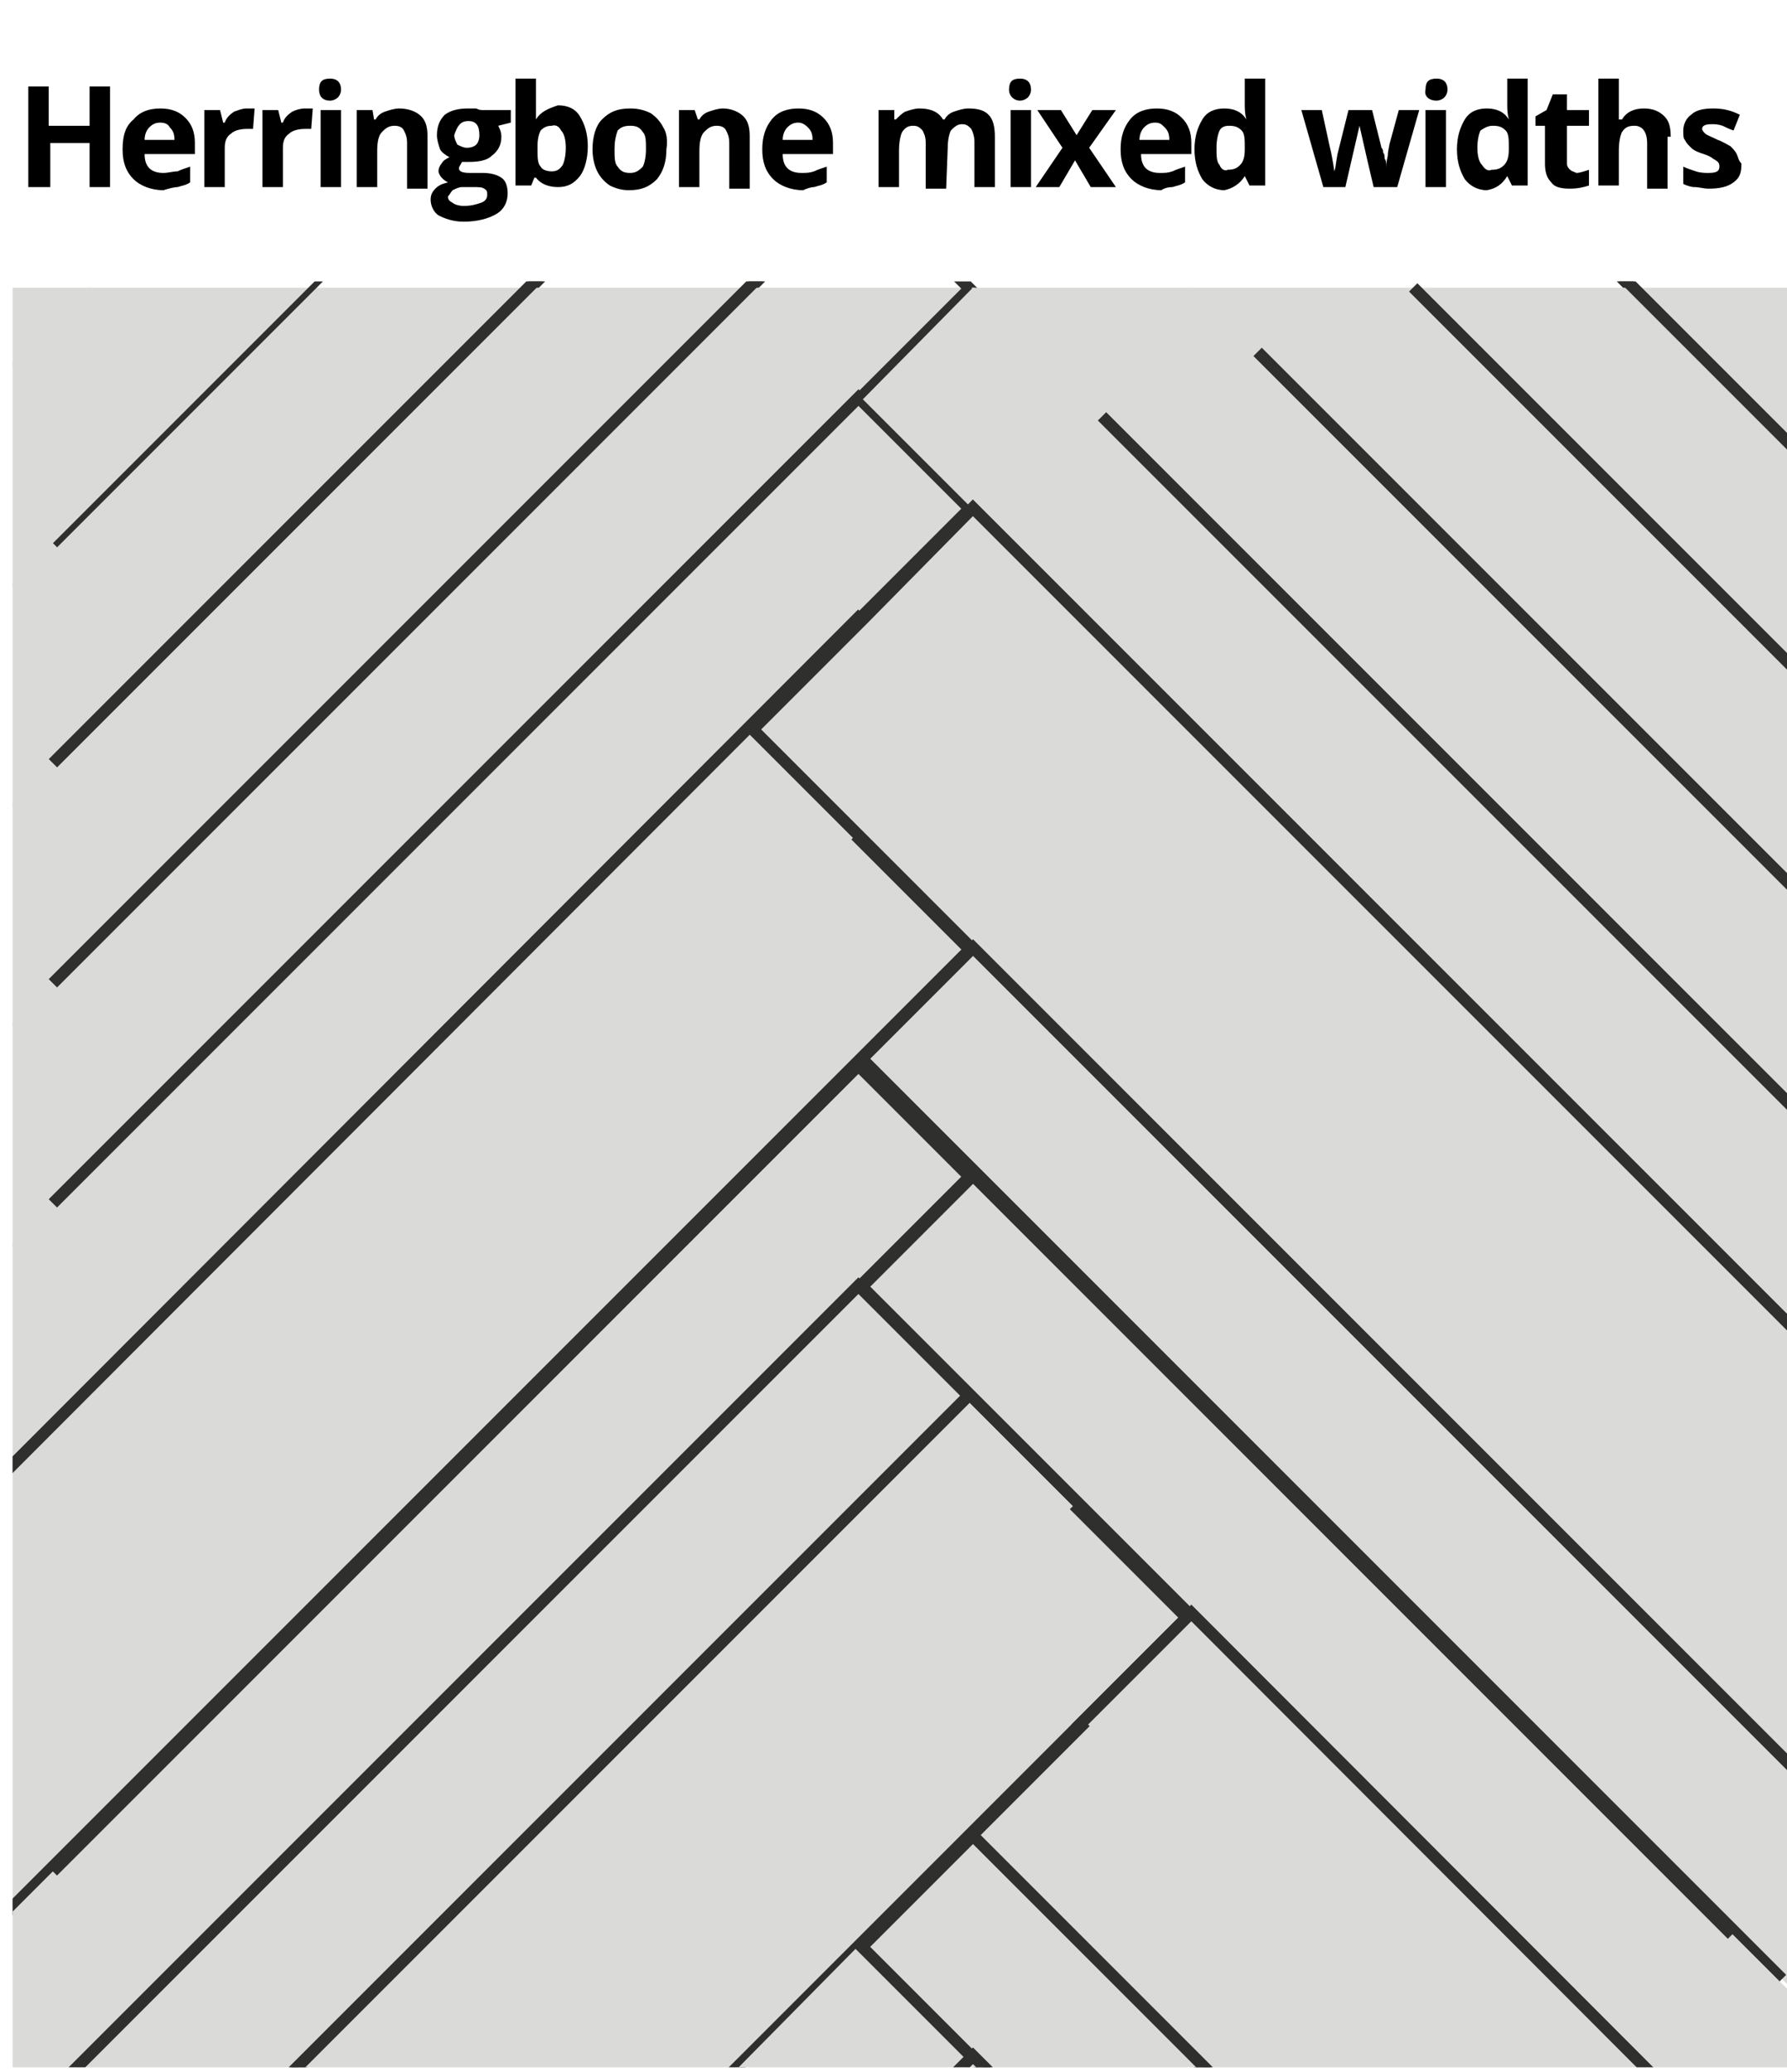 <?xml version="1.0" encoding="utf-8"?>
<!-- Generator: Adobe Illustrator 27.1.0, SVG Export Plug-In . SVG Version: 6.00 Build 0)  -->
<svg version="1.1" id="Laag_1" xmlns="http://www.w3.org/2000/svg" xmlns:xlink="http://www.w3.org/1999/xlink" x="0px" y="0px"
	 viewBox="0 0 113.7 131.8" style="enable-background:new 0 0 113.7 131.8;" xml:space="preserve">
<style type="text/css">
	.st0{clip-path:url(#SVGID_00000134233111236280832740000012076924754738561974_);}
	.st1{fill:#DADAD9;}
	
		.st2{clip-path:url(#SVGID_00000090998104634786983330000010568577977332971430_);fill:none;stroke:#2F2F2E;stroke-width:0.75;stroke-miterlimit:10;}
	
		.st3{clip-path:url(#SVGID_00000136400349029279566170000002919945722073923717_);fill:none;stroke:#2F2F2E;stroke-width:0.75;stroke-miterlimit:10;}
	
		.st4{clip-path:url(#SVGID_00000110453912832564712650000010383861086881843387_);fill:none;stroke:#2F2F2E;stroke-width:0.75;stroke-miterlimit:10;}
	
		.st5{clip-path:url(#SVGID_00000112610346727827201000000008901064272473049515_);fill:none;stroke:#2F2F2E;stroke-width:0.75;stroke-miterlimit:10;}
	
		.st6{clip-path:url(#SVGID_00000123401831374659026920000017135456754533087164_);fill:none;stroke:#2F2F2E;stroke-width:0.75;stroke-miterlimit:10;}
	
		.st7{clip-path:url(#SVGID_00000076596424842112422740000010684484787390742159_);fill:none;stroke:#2F2F2E;stroke-width:0.75;stroke-miterlimit:10;}
	
		.st8{clip-path:url(#SVGID_00000062173465768878930880000010904419385760101567_);fill:none;stroke:#2F2F2E;stroke-width:0.75;stroke-miterlimit:10;}
	
		.st9{clip-path:url(#SVGID_00000067950763639532729050000000944521179250977686_);fill:none;stroke:#2F2F2E;stroke-width:0.75;stroke-miterlimit:10;}
	
		.st10{clip-path:url(#SVGID_00000026144701821674203570000006672356555936892082_);fill:none;stroke:#2F2F2E;stroke-width:0.75;stroke-miterlimit:10;}
	
		.st11{clip-path:url(#SVGID_00000145760727956562066040000003219725436909317807_);fill:none;stroke:#2F2F2E;stroke-width:0.75;stroke-miterlimit:10;}
	
		.st12{clip-path:url(#SVGID_00000079449908510997570200000009529847035648042170_);fill:none;stroke:#2F2F2E;stroke-width:0.75;stroke-miterlimit:10;}
	
		.st13{clip-path:url(#SVGID_00000107578075761908663990000016194636003504712844_);fill:none;stroke:#2F2F2E;stroke-width:0.75;stroke-miterlimit:10;}
	
		.st14{clip-path:url(#SVGID_00000013898050002752253240000011096407756558471810_);fill:none;stroke:#2F2F2E;stroke-width:0.75;stroke-miterlimit:10;}
	
		.st15{clip-path:url(#SVGID_00000074431171176560507740000015970763485522877872_);fill:none;stroke:#2F2F2E;stroke-width:0.75;stroke-miterlimit:10;}
	
		.st16{clip-path:url(#SVGID_00000163052648681307568730000007835136138184541884_);fill:none;stroke:#2F2F2E;stroke-width:0.75;stroke-miterlimit:10;}
	
		.st17{clip-path:url(#SVGID_00000137833686732876672340000002848966989913246362_);fill:none;stroke:#2F2F2E;stroke-width:0.75;stroke-miterlimit:10;}
	
		.st18{clip-path:url(#SVGID_00000045594148753754972910000007276302778078701471_);fill:none;stroke:#2F2F2E;stroke-width:0.75;stroke-miterlimit:10;}
	
		.st19{clip-path:url(#SVGID_00000002363383310964694510000003915166323121381037_);fill:none;stroke:#2F2F2E;stroke-width:0.75;stroke-miterlimit:10;}
	
		.st20{clip-path:url(#SVGID_00000152958986447620011920000018219003828868241825_);fill:none;stroke:#2F2F2E;stroke-width:0.75;stroke-miterlimit:10;}
	
		.st21{clip-path:url(#SVGID_00000069393637415303015460000013804774899518050219_);fill:none;stroke:#2F2F2E;stroke-width:0.75;stroke-miterlimit:10;}
	
		.st22{clip-path:url(#SVGID_00000170260456782086510420000017677250127058895289_);fill:none;stroke:#2F2F2E;stroke-width:0.75;stroke-miterlimit:10;}
	
		.st23{clip-path:url(#SVGID_00000064354304558619412890000009118313869690210969_);fill:none;stroke:#2F2F2E;stroke-width:0.75;stroke-miterlimit:10;}
</style>
<g>
	<path d="M110.5,9.8c-0.1-0.2-0.2-0.3-0.4-0.5c-0.2-0.1-0.5-0.3-0.8-0.4c-0.4-0.2-0.7-0.3-0.8-0.4c-0.1-0.1-0.2-0.2-0.2-0.3
		c0-0.2,0.2-0.3,0.6-0.3c0.2,0,0.4,0,0.7,0.1c0.2,0.1,0.4,0.2,0.7,0.3l0.4-1c-0.6-0.3-1.1-0.4-1.7-0.4s-1.1,0.1-1.4,0.4
		c-0.3,0.2-0.5,0.6-0.5,1c0,0.3,0,0.5,0.1,0.6c0.1,0.2,0.2,0.3,0.4,0.5s0.5,0.3,0.8,0.4c0.3,0.1,0.5,0.2,0.6,0.3
		c0.2,0.1,0.3,0.2,0.3,0.2c0.1,0.1,0.1,0.2,0.1,0.3c0,0.3-0.2,0.4-0.7,0.4c-0.2,0-0.5,0-0.8-0.1s-0.6-0.2-0.8-0.3v1.1
		c0.2,0.1,0.5,0.2,0.7,0.2c0.3,0,0.6,0.1,0.9,0.1c0.7,0,1.2-0.1,1.6-0.4c0.4-0.3,0.5-0.6,0.5-1.2C110.6,10.2,110.6,10,110.5,9.8
		 M106.3,8.7c0-0.6-0.1-1-0.4-1.3s-0.7-0.5-1.3-0.5c-0.6,0-1.1,0.2-1.4,0.7H103V7.2c0-0.4,0-0.7,0-0.8V5h-1.3v6.8h1.3V9.6
		c0-0.6,0.1-1,0.2-1.2c0.2-0.3,0.4-0.4,0.8-0.4c0.5,0,0.8,0.4,0.8,1.1V12h1.3V8.7H106.3z M99.9,10.8c-0.1-0.1-0.2-0.2-0.2-0.4V8h1.4
		V7h-1.4V6h-0.9l-0.4,1l-0.7,0.4V8h0.6v2.4c0,0.5,0.1,0.9,0.4,1.2c0.2,0.3,0.6,0.4,1.2,0.4c0.5,0,0.9-0.1,1.2-0.2v-1
		c-0.3,0.1-0.6,0.2-0.8,0.2C100.1,10.9,100,10.9,99.9,10.8 M94.3,10.5C94.1,10.3,94,9.9,94,9.4s0.1-0.9,0.2-1.1
		C94.5,8.1,94.7,8,95,8c0.4,0,0.6,0.1,0.8,0.3C96,8.5,96,8.9,96,9.4v0.1c0,0.5-0.1,0.8-0.3,1c-0.2,0.2-0.4,0.3-0.8,0.3
		C94.7,10.9,94.5,10.8,94.3,10.5 M95.9,11.2L95.9,11.2l0.3,0.6h1V5h-1.3v1.6c0,0.3,0,0.6,0.1,1l0,0c-0.3-0.5-0.8-0.7-1.4-0.7
		s-1.1,0.2-1.4,0.7s-0.5,1.1-0.5,1.9s0.2,1.4,0.5,1.9c0.3,0.4,0.8,0.7,1.4,0.7C95.2,12,95.6,11.7,95.9,11.2 M92,7h-1.3v4.9H92V7z
		 M91.4,6.4c0.2,0,0.4-0.1,0.5-0.2s0.2-0.3,0.2-0.5c0-0.4-0.2-0.7-0.7-0.7s-0.7,0.2-0.7,0.7C90.6,6.1,90.9,6.4,91.4,6.4 M88.9,11.9
		L90.3,7H89l-0.6,2.2c0,0.1-0.1,0.4-0.1,0.7c-0.1,0.4-0.1,0.7-0.1,0.9l0,0c0-0.1,0-0.2,0-0.3s0-0.3-0.1-0.4c0-0.1,0-0.3-0.1-0.4
		c0-0.1,0-0.2-0.1-0.3L87.3,7h-1.5l-0.6,2.4l-0.1,0.4c-0.1,0.5-0.1,0.8-0.2,1.1l0,0c-0.1-0.7-0.2-1.2-0.3-1.6L84.1,7h-1.3l1.4,4.9
		h1.4L86.5,8l0,0l0.5,2.2l0.4,1.7H88.9z M77.6,10.5c-0.2-0.2-0.2-0.6-0.2-1.1s0.1-0.9,0.2-1.1C77.7,8.1,77.9,8,78.2,8
		c0.4,0,0.6,0.1,0.8,0.3c0.2,0.2,0.2,0.6,0.2,1.1v0.1c0,0.5-0.1,0.8-0.3,1c-0.2,0.2-0.4,0.3-0.8,0.3C78,10.9,77.7,10.8,77.6,10.5
		 M79.2,11.2L79.2,11.2l0.3,0.6h1V5h-1.3v1.6c0,0.3,0,0.6,0.1,1l0,0c-0.3-0.5-0.8-0.7-1.4-0.7s-1.1,0.2-1.4,0.7S76,8.7,76,9.5
		s0.2,1.4,0.5,1.9c0.3,0.4,0.8,0.7,1.4,0.7C78.4,12,78.9,11.7,79.2,11.2 M74.6,11.9c0.3-0.1,0.5-0.1,0.8-0.3v-1
		c-0.3,0.1-0.6,0.2-0.8,0.3C74.3,11,74.1,11,73.8,11c-0.4,0-0.7-0.1-0.9-0.3c-0.2-0.2-0.3-0.5-0.3-0.9h3.2V9.1
		c0-0.7-0.2-1.2-0.6-1.6s-0.9-0.6-1.6-0.6s-1.3,0.2-1.7,0.7c-0.4,0.5-0.6,1.1-0.6,1.9c0,0.8,0.2,1.4,0.7,1.9
		c0.4,0.4,1.1,0.7,1.9,0.7C74,12,74.3,11.9,74.6,11.9 M74.1,8.1c0.2,0.2,0.3,0.4,0.3,0.8h-1.9c0-0.3,0.1-0.6,0.3-0.8
		c0.2-0.2,0.4-0.3,0.7-0.3S73.9,7.9,74.1,8.1 M65.9,11.9h1.5l1-1.7l1,1.7H71l-1.7-2.5L71,7h-1.5l-1,1.6l-1-1.6H66l1.6,2.4L65.9,11.9
		z M65.6,7h-1.3v4.9h1.3V7z M64.9,6.4c0.2,0,0.4-0.1,0.5-0.2s0.2-0.3,0.2-0.5c0-0.4-0.2-0.7-0.7-0.7s-0.7,0.2-0.7,0.7
		C64.2,6.1,64.5,6.4,64.9,6.4 M60.3,9.4c0-0.5,0.1-0.9,0.2-1.1c0.2-0.2,0.4-0.4,0.7-0.4s0.4,0.1,0.6,0.3C61.9,8.4,62,8.7,62,9v2.9
		h1.3V8.7c0-0.6-0.1-1.1-0.4-1.4c-0.3-0.3-0.7-0.4-1.3-0.4c-0.3,0-0.6,0.1-0.9,0.2c-0.3,0.1-0.5,0.3-0.6,0.5H60
		c-0.3-0.5-0.8-0.7-1.5-0.7c-0.3,0-0.6,0.1-0.9,0.2c-0.2,0.1-0.4,0.3-0.6,0.5h-0.1V7h-1v4.9h1.3V9.6c0-0.6,0.1-1,0.2-1.2
		C57.6,8.1,57.8,8,58.1,8s0.4,0.1,0.6,0.3c0.1,0.2,0.2,0.4,0.2,0.8V12h1.3L60.3,9.4L60.3,9.4z M51.8,11.9c0.3-0.1,0.5-0.1,0.8-0.3
		v-1c-0.3,0.1-0.6,0.2-0.8,0.3C51.5,11,51.3,11,51,11c-0.4,0-0.7-0.1-0.9-0.3s-0.3-0.5-0.3-0.9H53V9.1c0-0.7-0.2-1.2-0.6-1.6
		c-0.4-0.4-0.9-0.6-1.6-0.6c-0.7,0-1.3,0.2-1.7,0.7s-0.6,1.1-0.6,1.9c0,0.8,0.2,1.4,0.7,1.9c0.4,0.4,1.1,0.7,1.9,0.7
		C51.3,12,51.6,11.9,51.8,11.9 M51.4,8.1c0.2,0.2,0.3,0.4,0.3,0.8h-1.9c0-0.3,0.1-0.6,0.3-0.8s0.4-0.3,0.7-0.3
		C51,7.8,51.2,7.9,51.4,8.1 M47.7,8.7c0-0.6-0.1-1-0.4-1.3S46.5,6.9,46,6.9c-0.3,0-0.6,0.1-0.9,0.2c-0.3,0.1-0.5,0.3-0.6,0.5h-0.1
		L44.2,7h-1v4.9h1.3V9.6c0-0.6,0.1-1,0.3-1.2S45.2,8,45.6,8c0.3,0,0.5,0.1,0.6,0.3s0.2,0.4,0.2,0.8V12h1.3
		C47.7,12,47.7,8.7,47.7,8.7z M42.2,8.1c-0.2-0.4-0.5-0.7-0.8-0.9C41,7,40.6,6.9,40.1,6.9c-0.8,0-1.3,0.2-1.8,0.7
		c-0.4,0.4-0.6,1.1-0.6,1.9c0,0.5,0.1,1,0.3,1.4s0.5,0.7,0.8,0.9c0.4,0.2,0.8,0.3,1.2,0.3c0.8,0,1.3-0.2,1.8-0.7
		c0.4-0.5,0.6-1.1,0.6-1.9C42.5,8.9,42.4,8.4,42.2,8.1 M39.3,8.3C39.5,8.1,39.7,8,40.1,8c0.4,0,0.6,0.1,0.8,0.4
		c0.2,0.2,0.2,0.6,0.2,1.1s-0.1,0.9-0.2,1.1c-0.2,0.2-0.4,0.4-0.8,0.4c-0.4,0-0.6-0.1-0.8-0.4c-0.2-0.2-0.2-0.6-0.2-1.1
		C39.1,8.9,39.2,8.6,39.3,8.3 M35.7,8.3C35.9,8.5,36,8.9,36,9.4s-0.1,0.9-0.2,1.1c-0.2,0.3-0.4,0.4-0.7,0.4s-0.6-0.1-0.7-0.3
		c-0.2-0.2-0.2-0.6-0.2-1.1V9.3c0-0.5,0.1-0.8,0.2-1C34.6,8.1,34.8,8,35.1,8C35.4,7.9,35.6,8.1,35.7,8.3 M34.1,7.6L34.1,7.6
		c0-0.4,0-0.8,0-1V5h-1.3v6.8h1l0.2-0.5h0.1c0.3,0.4,0.8,0.6,1.4,0.6c0.6,0,1-0.2,1.4-0.7c0.3-0.4,0.5-1.1,0.5-1.9
		c0-0.8-0.2-1.4-0.5-1.9s-0.8-0.7-1.4-0.7C34.9,6.9,34.4,7.1,34.1,7.6 M29.8,7.7c0.5,0,0.7,0.3,0.7,0.9c0,0.3-0.1,0.5-0.2,0.6
		S30,9.4,29.7,9.4c-0.2,0-0.4-0.1-0.6-0.2C29,9,28.9,8.8,28.9,8.6C29.1,8,29.3,7.7,29.8,7.7 M28.8,12.1c0.2-0.1,0.4-0.2,0.6-0.2h0.7
		c0.3,0,0.6,0,0.7,0.1c0.2,0.1,0.2,0.2,0.2,0.4s-0.1,0.4-0.4,0.5s-0.6,0.2-1.1,0.2c-0.3,0-0.6-0.1-0.7-0.2c-0.2-0.1-0.3-0.2-0.3-0.4
		C28.6,12.4,28.7,12.2,28.8,12.1 M30.7,7c-0.1,0-0.2,0-0.4-0.1c-0.2,0-0.4,0-0.5,0c-0.6,0-1.1,0.1-1.5,0.4C28,7.6,27.8,8,27.8,8.6
		c0,0.3,0.1,0.6,0.2,0.9c0.1,0.2,0.4,0.4,0.6,0.5c-0.2,0.1-0.4,0.2-0.5,0.4c-0.1,0.1-0.2,0.3-0.2,0.5c0,0.1,0.1,0.3,0.2,0.4
		c0.1,0.1,0.2,0.2,0.4,0.3c-0.4,0.1-0.6,0.2-0.8,0.4c-0.2,0.2-0.3,0.4-0.3,0.7c0,0.4,0.2,0.8,0.5,1c0.4,0.2,0.9,0.4,1.6,0.4
		c0.9,0,1.6-0.2,2.1-0.5s0.7-0.8,0.7-1.3c0-0.4-0.1-0.8-0.4-1c-0.3-0.2-0.7-0.3-1.2-0.3h-0.8c-0.5,0-0.7-0.1-0.7-0.3
		c0-0.1,0.1-0.2,0.2-0.4h0.2h0.2c0.7,0,1.2-0.1,1.5-0.4c0.4-0.3,0.6-0.7,0.6-1.2c0-0.3-0.1-0.5-0.2-0.7l0.8-0.2V7H30.7z M27.2,8.7
		c0-0.6-0.1-1-0.4-1.3S26,6.9,25.4,6.9c-0.3,0-0.6,0.1-0.9,0.2S24,7.4,23.9,7.6h-0.1L23.7,7h-1v4.9H24V9.6c0-0.6,0.1-1,0.3-1.2
		C24.5,8.2,24.7,8,25.1,8c0.3,0,0.5,0.1,0.6,0.3s0.2,0.4,0.2,0.8V12h1.3V8.7z M21.7,7h-1.3v4.9h1.3V7z M21,6.4
		c0.2,0,0.4-0.1,0.5-0.2s0.2-0.3,0.2-0.5C21.7,5.3,21.5,5,21,5s-0.7,0.2-0.7,0.7C20.3,6.1,20.5,6.4,21,6.4 M18.6,7.1
		c-0.3,0.2-0.5,0.4-0.6,0.7h-0.1L17.7,7h-1v4.9H18V9.4c0-0.4,0.1-0.7,0.4-0.9c0.2-0.2,0.6-0.3,1-0.3c0.2,0,0.3,0,0.4,0l0.1-1.3
		c-0.1,0-0.3,0-0.5,0C19.1,6.9,18.8,7,18.6,7.1 M14.9,7.1c-0.3,0.2-0.5,0.4-0.6,0.7h-0.1L14,7h-1v4.9h1.3V9.4c0-0.4,0.1-0.7,0.4-0.9
		c0.2-0.2,0.6-0.3,1-0.3c0.2,0,0.3,0,0.4,0l0.1-1.3c-0.1,0-0.3,0-0.5,0C15.4,6.9,15.2,7,14.9,7.1 M11.3,11.9
		c0.3-0.1,0.5-0.1,0.8-0.3v-1c-0.3,0.1-0.6,0.2-0.8,0.3c-0.3,0-0.6,0.1-0.9,0.1c-0.4,0-0.7-0.1-0.9-0.3s-0.3-0.5-0.3-0.9h3.2V9.1
		c0-0.7-0.2-1.2-0.6-1.6c-0.4-0.4-0.9-0.6-1.6-0.6c-0.7,0-1.3,0.2-1.7,0.7C8,8,7.8,8.6,7.8,9.5c0,0.8,0.2,1.4,0.7,1.9
		c0.4,0.4,1.1,0.7,1.9,0.7C10.7,12,11.1,11.9,11.3,11.9 M10.8,8.1c0.2,0.2,0.3,0.4,0.3,0.8H9.2c0-0.3,0.1-0.6,0.3-0.8
		s0.4-0.3,0.7-0.3S10.7,7.9,10.8,8.1 M7,5.5H5.7V8H3.1V5.5H1.8v6.4h1.4V9.1h2.5v2.8H7V5.5z"/>
</g>
<g>
	<defs>
		<rect id="SVGID_1_" x="-0.7" y="17.9" width="114.7" height="113.6"/>
	</defs>
	<clipPath id="SVGID_00000079478534920208651180000006846393673170424749_">
		<use xlink:href="#SVGID_1_"  style="overflow:visible;"/>
	</clipPath>
	<g style="clip-path:url(#SVGID_00000079478534920208651180000006846393673170424749_);">
		<polygon class="st1" points="0.8,18.3 0.8,23.3 5.8,18.3 		"/>
		<g>
			<defs>
				<polygon id="SVGID_00000138535422434838696180000004038602118892736149_" points="114,18.3 10.8,18.3 10.8,18.3 0.8,18.3 
					0.8,121.5 0.8,131.5 104,131.5 114,131.5 114,28.3 114,28.3 				"/>
			</defs>
			<clipPath id="SVGID_00000099653410619041048540000017076821941188804271_">
				<use xlink:href="#SVGID_00000138535422434838696180000004038602118892736149_"  style="overflow:visible;"/>
			</clipPath>
			
				<rect x="-29.9" y="-9.7" transform="matrix(0.707 -0.707 0.707 0.707 9.664 13.977)" style="clip-path:url(#SVGID_00000099653410619041048540000017076821941188804271_);fill:none;stroke:#2F2F2E;stroke-width:0.75;stroke-miterlimit:10;" width="103.2" height="10"/>
		</g>
		<polygon class="st1" points="5.6,18.3 0.8,23.1 0.8,37.3 19.8,18.3 10.8,18.3 10.8,18.3 		"/>
		<g>
			<defs>
				<polygon id="SVGID_00000136396904719522088590000015525585861257216386_" points="114,18.3 10.8,18.3 10.8,18.3 0.8,18.3 
					0.8,121.5 0.8,131.5 104,131.5 114,131.5 114,28.3 114,28.3 				"/>
			</defs>
			<clipPath id="SVGID_00000012469710405038699070000003436388703830749330_">
				<use xlink:href="#SVGID_00000136396904719522088590000015525585861257216386_"  style="overflow:visible;"/>
			</clipPath>
			
				<rect x="-29.9" y="4.3" transform="matrix(0.707 -0.707 0.707 0.707 -0.235 18.077)" style="clip-path:url(#SVGID_00000012469710405038699070000003436388703830749330_);fill:none;stroke:#2F2F2E;stroke-width:0.75;stroke-miterlimit:10;" width="103.2" height="10"/>
		</g>
		<polygon class="st1" points="19.6,18.3 0.8,37.1 0.8,51.3 33.8,18.3 		"/>
		<g>
			<defs>
				<polygon id="SVGID_00000160897657337866045700000007516492294412266929_" points="114,18.3 10.8,18.3 10.8,18.3 0.8,18.3 
					0.8,121.5 0.8,131.5 104,131.5 114,131.5 114,28.3 114,28.3 				"/>
			</defs>
			<clipPath id="SVGID_00000022520739357417226120000007515415359441902476_">
				<use xlink:href="#SVGID_00000160897657337866045700000007516492294412266929_"  style="overflow:visible;"/>
			</clipPath>
			
				<rect x="-29.9" y="18.3" transform="matrix(0.707 -0.707 0.707 0.707 -10.135 22.178)" style="clip-path:url(#SVGID_00000022520739357417226120000007515415359441902476_);fill:none;stroke:#2F2F2E;stroke-width:0.75;stroke-miterlimit:10;" width="103.2" height="10"/>
		</g>
		<polygon class="st1" points="33.6,18.3 0.8,51.1 0.8,65.3 47.8,18.3 		"/>
		<g>
			<defs>
				<polygon id="SVGID_00000121960429550251686080000008617136368739764905_" points="114,18.3 10.8,18.3 10.8,18.3 0.8,18.3 
					0.8,121.5 0.8,131.5 104,131.5 114,131.5 114,28.3 114,28.3 				"/>
			</defs>
			<clipPath id="SVGID_00000035529903508031331870000014430647783035183034_">
				<use xlink:href="#SVGID_00000121960429550251686080000008617136368739764905_"  style="overflow:visible;"/>
			</clipPath>
			
				<rect x="-29.9" y="32.3" transform="matrix(0.707 -0.707 0.707 0.707 -20.034 26.279)" style="clip-path:url(#SVGID_00000035529903508031331870000014430647783035183034_);fill:none;stroke:#2F2F2E;stroke-width:0.75;stroke-miterlimit:10;" width="103.2" height="10"/>
		</g>
		<polygon class="st1" points="47.6,18.3 0.8,65.1 0.8,79.3 61.7,18.4 61.6,18.3 		"/>
		<g>
			<defs>
				<polygon id="SVGID_00000183956213225570206840000008943967912180595075_" points="114,18.3 10.8,18.3 10.8,18.3 0.8,18.3 
					0.8,121.5 0.8,131.5 104,131.5 114,131.5 114,28.3 114,28.3 				"/>
			</defs>
			<clipPath id="SVGID_00000178898234947408268260000013254684182761050507_">
				<use xlink:href="#SVGID_00000183956213225570206840000008943967912180595075_"  style="overflow:visible;"/>
			</clipPath>
			
				<rect x="-29.9" y="46.3" transform="matrix(0.707 -0.707 0.707 0.707 -29.934 30.379)" style="clip-path:url(#SVGID_00000178898234947408268260000013254684182761050507_);fill:none;stroke:#2F2F2E;stroke-width:0.75;stroke-miterlimit:10;" width="103.2" height="10"/>
		</g>
		<polygon class="st1" points="0.8,79.1 0.8,93.3 61.7,32.4 54.6,25.3 		"/>
		<g>
			<defs>
				<polygon id="SVGID_00000075844159316160797030000003438835634212571556_" points="114,18.3 10.8,18.3 10.8,18.3 0.8,18.3 
					0.8,121.5 0.8,131.5 104,131.5 114,131.5 114,28.3 114,28.3 				"/>
			</defs>
			<clipPath id="SVGID_00000124874628675742291870000016085550770196412826_">
				<use xlink:href="#SVGID_00000075844159316160797030000003438835634212571556_"  style="overflow:visible;"/>
			</clipPath>
			
				<rect x="-29.9" y="60.3" transform="matrix(0.707 -0.707 0.707 0.707 -39.833 34.48)" style="clip-path:url(#SVGID_00000124874628675742291870000016085550770196412826_);fill:none;stroke:#2F2F2E;stroke-width:0.75;stroke-miterlimit:10;" width="103.2" height="10"/>
		</g>
		<polygon class="st1" points="0.8,93.1 0.8,121.3 61.7,60.4 54.7,53.4 61.7,46.4 54.6,39.3 		"/>
		<g>
			<defs>
				<polygon id="SVGID_00000040571637548169677690000004082214207613265794_" points="114,18.3 10.8,18.3 10.8,18.3 0.8,18.3 
					0.8,121.5 0.8,131.5 104,131.5 114,131.5 114,28.3 114,28.3 				"/>
			</defs>
			<clipPath id="SVGID_00000160192030562024047520000008375698405793890702_">
				<use xlink:href="#SVGID_00000040571637548169677690000004082214207613265794_"  style="overflow:visible;"/>
			</clipPath>
			
				<polygon style="clip-path:url(#SVGID_00000160192030562024047520000008375698405793890702_);fill:none;stroke:#2F2F2E;stroke-width:0.75;stroke-miterlimit:10;" points="
				61.7,46.4 54.6,39.3 -18.3,112.3 -11.3,119.3 -18.3,126.3 -11.2,133.3 61.7,60.4 54.7,53.4 			"/>
		</g>
		<polygon class="st1" points="103.8,18.3 114,28.5 114,28.3 114,28.3 114,18.3 		"/>
		<g>
			<defs>
				<polygon id="SVGID_00000000203631857745475150000018076871489630782336_" points="114,18.3 10.8,18.3 10.8,18.3 0.8,18.3 
					0.8,121.5 0.8,131.5 104,131.5 114,131.5 114,28.3 114,28.3 				"/>
			</defs>
			<clipPath id="SVGID_00000168808544989452908050000011265596309118243483_">
				<use xlink:href="#SVGID_00000000203631857745475150000018076871489630782336_"  style="overflow:visible;"/>
			</clipPath>
			
				<rect x="89.9" y="-49.3" transform="matrix(0.707 -0.707 0.707 0.707 26.148 67.773)" style="clip-path:url(#SVGID_00000168808544989452908050000011265596309118243483_);fill:none;stroke:#2F2F2E;stroke-width:0.75;stroke-miterlimit:10;" width="10" height="103.2"/>
		</g>
		<polygon class="st1" points="89.8,18.3 114,42.5 114,28.3 103.9,18.3 		"/>
		<g>
			<defs>
				<polygon id="SVGID_00000122681810578990588700000000662629712617875372_" points="114,18.3 10.8,18.3 10.8,18.3 0.8,18.3 
					0.8,121.5 0.8,131.5 104,131.5 114,131.5 114,28.3 114,28.3 				"/>
			</defs>
			<clipPath id="SVGID_00000074418210754089237810000006454997744597072575_">
				<use xlink:href="#SVGID_00000122681810578990588700000000662629712617875372_"  style="overflow:visible;"/>
			</clipPath>
			
				<rect x="89.9" y="-35.3" transform="matrix(0.707 -0.707 0.707 0.707 16.249 71.873)" style="clip-path:url(#SVGID_00000074418210754089237810000006454997744597072575_);fill:none;stroke:#2F2F2E;stroke-width:0.75;stroke-miterlimit:10;" width="10" height="103.2"/>
		</g>
		<polygon class="st1" points="75.8,18.3 114,56.5 114,42.3 89.9,18.3 		"/>
		<g>
			<defs>
				<polygon id="SVGID_00000088113441650557601050000013788128825596825998_" points="114,18.3 10.8,18.3 10.8,18.3 0.8,18.3 
					0.8,121.5 0.8,131.5 104,131.5 114,131.5 114,28.3 114,28.3 				"/>
			</defs>
			<clipPath id="SVGID_00000044893248799805572100000014880838468270991514_">
				<use xlink:href="#SVGID_00000088113441650557601050000013788128825596825998_"  style="overflow:visible;"/>
			</clipPath>
			
				<rect x="89.9" y="-21.3" transform="matrix(0.707 -0.707 0.707 0.707 6.349 75.974)" style="clip-path:url(#SVGID_00000044893248799805572100000014880838468270991514_);fill:none;stroke:#2F2F2E;stroke-width:0.75;stroke-miterlimit:10;" width="10" height="103.2"/>
		</g>
		<polygon class="st1" points="61.8,18.3 114,70.5 114,56.3 75.9,18.3 		"/>
		<g>
			<defs>
				<polygon id="SVGID_00000159470181671003175910000006317684350586605750_" points="114,18.3 10.8,18.3 10.8,18.3 0.8,18.3 
					0.8,121.5 0.8,131.5 104,131.5 114,131.5 114,28.3 114,28.3 				"/>
			</defs>
			<clipPath id="SVGID_00000011752615694892233800000005167290560669420191_">
				<use xlink:href="#SVGID_00000159470181671003175910000006317684350586605750_"  style="overflow:visible;"/>
			</clipPath>
			
				<rect x="89.9" y="-7.3" transform="matrix(0.707 -0.707 0.707 0.707 -3.55 80.074)" style="clip-path:url(#SVGID_00000011752615694892233800000005167290560669420191_);fill:none;stroke:#2F2F2E;stroke-width:0.75;stroke-miterlimit:10;" width="10" height="103.2"/>
		</g>
		<polygon class="st1" points="61.9,18.3 54.9,25.4 114,84.5 114,70.3 62,18.3 		"/>
		<g>
			<defs>
				<polygon id="SVGID_00000128469485479649563600000007726077304719268010_" points="114,18.3 10.8,18.3 10.8,18.3 0.8,18.3 
					0.8,121.5 0.8,131.5 104,131.5 114,131.5 114,28.3 114,28.3 				"/>
			</defs>
			<clipPath id="SVGID_00000095333343561278759790000012255918736278761147_">
				<use xlink:href="#SVGID_00000128469485479649563600000007726077304719268010_"  style="overflow:visible;"/>
			</clipPath>
			
				<rect x="89.9" y="6.7" transform="matrix(0.707 -0.707 0.707 0.707 -13.45 84.175)" style="clip-path:url(#SVGID_00000095333343561278759790000012255918736278761147_);fill:none;stroke:#2F2F2E;stroke-width:0.75;stroke-miterlimit:10;" width="10" height="103.2"/>
		</g>
		<polygon class="st1" points="54.9,39.4 54.9,39.4 47.9,46.4 114,112.5 114,84.3 61.9,32.3 		"/>
		<g>
			<defs>
				<polygon id="SVGID_00000178916112813519137070000013428061347834585261_" points="114,18.3 10.8,18.3 10.8,18.3 0.8,18.3 
					0.8,121.5 0.8,131.5 104,131.5 114,131.5 114,28.3 114,28.3 				"/>
			</defs>
			<clipPath id="SVGID_00000000224355850643781140000005128697742839249050_">
				<use xlink:href="#SVGID_00000178916112813519137070000013428061347834585261_"  style="overflow:visible;"/>
			</clipPath>
			
				<polygon style="clip-path:url(#SVGID_00000000224355850643781140000005128697742839249050_);fill:none;stroke:#2F2F2E;stroke-width:0.75;stroke-miterlimit:10;" points="
				134.9,105.3 61.9,32.3 54.9,39.4 54.9,39.4 47.9,46.4 120.8,119.3 127.9,112.3 127.9,112.3 			"/>
		</g>
		<polygon class="st1" points="54.9,67.4 114,126.5 114,112.3 61.9,60.3 		"/>
		<g>
			<defs>
				<polygon id="SVGID_00000069382447241204214970000012310991027519918781_" points="114,18.3 10.8,18.3 10.8,18.3 0.8,18.3 
					0.8,121.5 0.8,131.5 104,131.5 114,131.5 114,28.3 114,28.3 				"/>
			</defs>
			<clipPath id="SVGID_00000097489025292822057670000011095235492346148491_">
				<use xlink:href="#SVGID_00000069382447241204214970000012310991027519918781_"  style="overflow:visible;"/>
			</clipPath>
			
				<rect x="89.9" y="48.7" transform="matrix(0.707 -0.707 0.707 0.707 -43.148 96.476)" style="clip-path:url(#SVGID_00000097489025292822057670000011095235492346148491_);fill:none;stroke:#2F2F2E;stroke-width:0.75;stroke-miterlimit:10;" width="10" height="103.2"/>
		</g>
		<polygon class="st1" points="0.8,121.6 0.8,131.5 5.1,131.5 61.7,74.9 54.6,67.8 		"/>
		<g>
			<defs>
				<polygon id="SVGID_00000114064849124002635510000006378304391434049186_" points="114,18.3 10.8,18.3 10.8,18.3 0.8,18.3 
					0.8,121.5 0.8,131.5 104,131.5 114,131.5 114,28.3 114,28.3 				"/>
			</defs>
			<clipPath id="SVGID_00000130622863146110107090000013137320135340471740_">
				<use xlink:href="#SVGID_00000114064849124002635510000006378304391434049186_"  style="overflow:visible;"/>
			</clipPath>
			
				<rect x="-29.9" y="102.8" transform="matrix(0.707 -0.707 0.707 0.707 -69.883 46.926)" style="clip-path:url(#SVGID_00000130622863146110107090000013137320135340471740_);fill:none;stroke:#2F2F2E;stroke-width:0.75;stroke-miterlimit:10;" width="103.2" height="10"/>
		</g>
		<polygon class="st1" points="5,131.5 19.1,131.5 61.7,88.9 54.6,81.8 		"/>
		<g>
			<defs>
				<polygon id="SVGID_00000007392828596008487280000006850781493425878445_" points="114,18.3 10.8,18.3 10.8,18.3 0.8,18.3 
					0.8,121.5 0.8,131.5 104,131.5 114,131.5 114,28.3 114,28.3 				"/>
			</defs>
			<clipPath id="SVGID_00000044175227679360300950000001819414417786273702_">
				<use xlink:href="#SVGID_00000007392828596008487280000006850781493425878445_"  style="overflow:visible;"/>
			</clipPath>
			
				<rect x="-29.9" y="116.8" transform="matrix(0.707 -0.707 0.707 0.707 -79.783 51.027)" style="clip-path:url(#SVGID_00000044175227679360300950000001819414417786273702_);fill:none;stroke:#2F2F2E;stroke-width:0.75;stroke-miterlimit:10;" width="103.2" height="10"/>
		</g>
		<polygon class="st1" points="19,131.5 46.9,131.5 75.5,102.9 68.6,96 68.8,95.8 61.7,88.7 		"/>
		<g>
			<defs>
				<polygon id="SVGID_00000178197712429450805010000015716549963065568676_" points="114,18.3 10.8,18.3 10.8,18.3 0.8,18.3 
					0.8,121.5 0.8,131.5 104,131.5 114,131.5 114,28.3 114,28.3 				"/>
			</defs>
			<clipPath id="SVGID_00000029764943287485482910000017165792342656256919_">
				<use xlink:href="#SVGID_00000178197712429450805010000015716549963065568676_"  style="overflow:visible;"/>
			</clipPath>
			
				<polygon style="clip-path:url(#SVGID_00000029764943287485482910000017165792342656256919_);fill:none;stroke:#2F2F2E;stroke-width:0.75;stroke-miterlimit:10;" points="
				68.6,96 68.8,95.8 61.7,88.7 -11.2,161.6 -4.3,168.6 -4.5,168.7 2.6,175.8 75.5,102.9 			"/>
		</g>
		<polygon class="st1" points="47,131.5 61.1,131.5 61.7,130.9 54.6,123.8 		"/>
		<g>
			<defs>
				<polygon id="SVGID_00000068677686377434850730000016062245738054682758_" points="114,18.3 10.8,18.3 10.8,18.3 0.8,18.3 
					0.8,121.5 0.8,131.5 104,131.5 114,131.5 114,28.3 114,28.3 				"/>
			</defs>
			<clipPath id="SVGID_00000054227174139137691080000010681858405210341801_">
				<use xlink:href="#SVGID_00000068677686377434850730000016062245738054682758_"  style="overflow:visible;"/>
			</clipPath>
			
				<rect x="-29.9" y="158.8" transform="matrix(0.707 -0.707 0.707 0.707 -109.481 63.329)" style="clip-path:url(#SVGID_00000054227174139137691080000010681858405210341801_);fill:none;stroke:#2F2F2E;stroke-width:0.75;stroke-miterlimit:10;" width="103.2" height="10"/>
		</g>
		<polygon class="st1" points="54.9,81.9 104.5,131.5 114,131.5 114,126.8 61.9,74.8 		"/>
		<g>
			<defs>
				<polygon id="SVGID_00000145047404840611567650000012288822388581382325_" points="114,18.3 10.8,18.3 10.8,18.3 0.8,18.3 
					0.8,121.5 0.8,131.5 104,131.5 114,131.5 114,28.3 114,28.3 				"/>
			</defs>
			<clipPath id="SVGID_00000178197370397686894970000011281510032804674960_">
				<use xlink:href="#SVGID_00000145047404840611567650000012288822388581382325_"  style="overflow:visible;"/>
			</clipPath>
			
				<rect x="89.9" y="63.2" transform="matrix(0.707 -0.707 0.707 0.707 -53.399 100.722)" style="clip-path:url(#SVGID_00000178197370397686894970000011281510032804674960_);fill:none;stroke:#2F2F2E;stroke-width:0.75;stroke-miterlimit:10;" width="10" height="103.2"/>
		</g>
		<polygon class="st1" points="68.7,109.7 68.8,109.8 61.8,116.8 76.5,131.5 104,131.5 104.6,131.5 75.8,102.6 		"/>
		<g>
			<defs>
				<polygon id="SVGID_00000170274771782110148900000009898839371783690372_" points="114,18.3 10.8,18.3 10.8,18.3 0.8,18.3 
					0.8,121.5 0.8,131.5 104,131.5 114,131.5 114,28.3 114,28.3 				"/>
			</defs>
			<clipPath id="SVGID_00000003785618073547656500000010172399488570460800_">
				<use xlink:href="#SVGID_00000170274771782110148900000009898839371783690372_"  style="overflow:visible;"/>
			</clipPath>
			
				<polygon style="clip-path:url(#SVGID_00000003785618073547656500000010172399488570460800_);fill:none;stroke:#2F2F2E;stroke-width:0.75;stroke-miterlimit:10;" points="
				148.7,175.6 75.8,102.6 68.7,109.7 68.8,109.8 61.8,116.8 134.7,189.7 141.8,182.7 141.7,182.6 			"/>
		</g>
		<polygon class="st1" points="54.9,123.9 62.5,131.5 76.6,131.5 61.9,116.8 		"/>
		<g>
			<defs>
				<polygon id="SVGID_00000152951389759761041200000017509851370209966989_" points="114,18.3 10.8,18.3 10.8,18.3 0.8,18.3 
					0.8,121.5 0.8,131.5 104,131.5 114,131.5 114,28.3 114,28.3 				"/>
			</defs>
			<clipPath id="SVGID_00000054234829224570701510000014289358321386210735_">
				<use xlink:href="#SVGID_00000152951389759761041200000017509851370209966989_"  style="overflow:visible;"/>
			</clipPath>
			
				<rect x="89.9" y="105.2" transform="matrix(0.707 -0.707 0.707 0.707 -83.098 113.024)" style="clip-path:url(#SVGID_00000054234829224570701510000014289358321386210735_);fill:none;stroke:#2F2F2E;stroke-width:0.75;stroke-miterlimit:10;" width="10" height="103.2"/>
		</g>
		<polygon class="st1" points="61.3,131.5 62.6,131.5 61.9,130.8 		"/>
		<g>
			<defs>
				<polygon id="SVGID_00000090287356552479262560000016075677346194650243_" points="114,18.3 10.8,18.3 10.8,18.3 0.8,18.3 
					0.8,121.5 0.8,131.5 104,131.5 114,131.5 114,28.3 114,28.3 				"/>
			</defs>
			<clipPath id="SVGID_00000044881158401294232190000017592831595331037629_">
				<use xlink:href="#SVGID_00000090287356552479262560000016075677346194650243_"  style="overflow:visible;"/>
			</clipPath>
			
				<rect x="89.9" y="119.2" transform="matrix(0.707 -0.707 0.707 0.707 -92.997 117.124)" style="clip-path:url(#SVGID_00000044881158401294232190000017592831595331037629_);fill:none;stroke:#2F2F2E;stroke-width:0.75;stroke-miterlimit:10;" width="10" height="103.2"/>
		</g>
	</g>
</g>
</svg>
